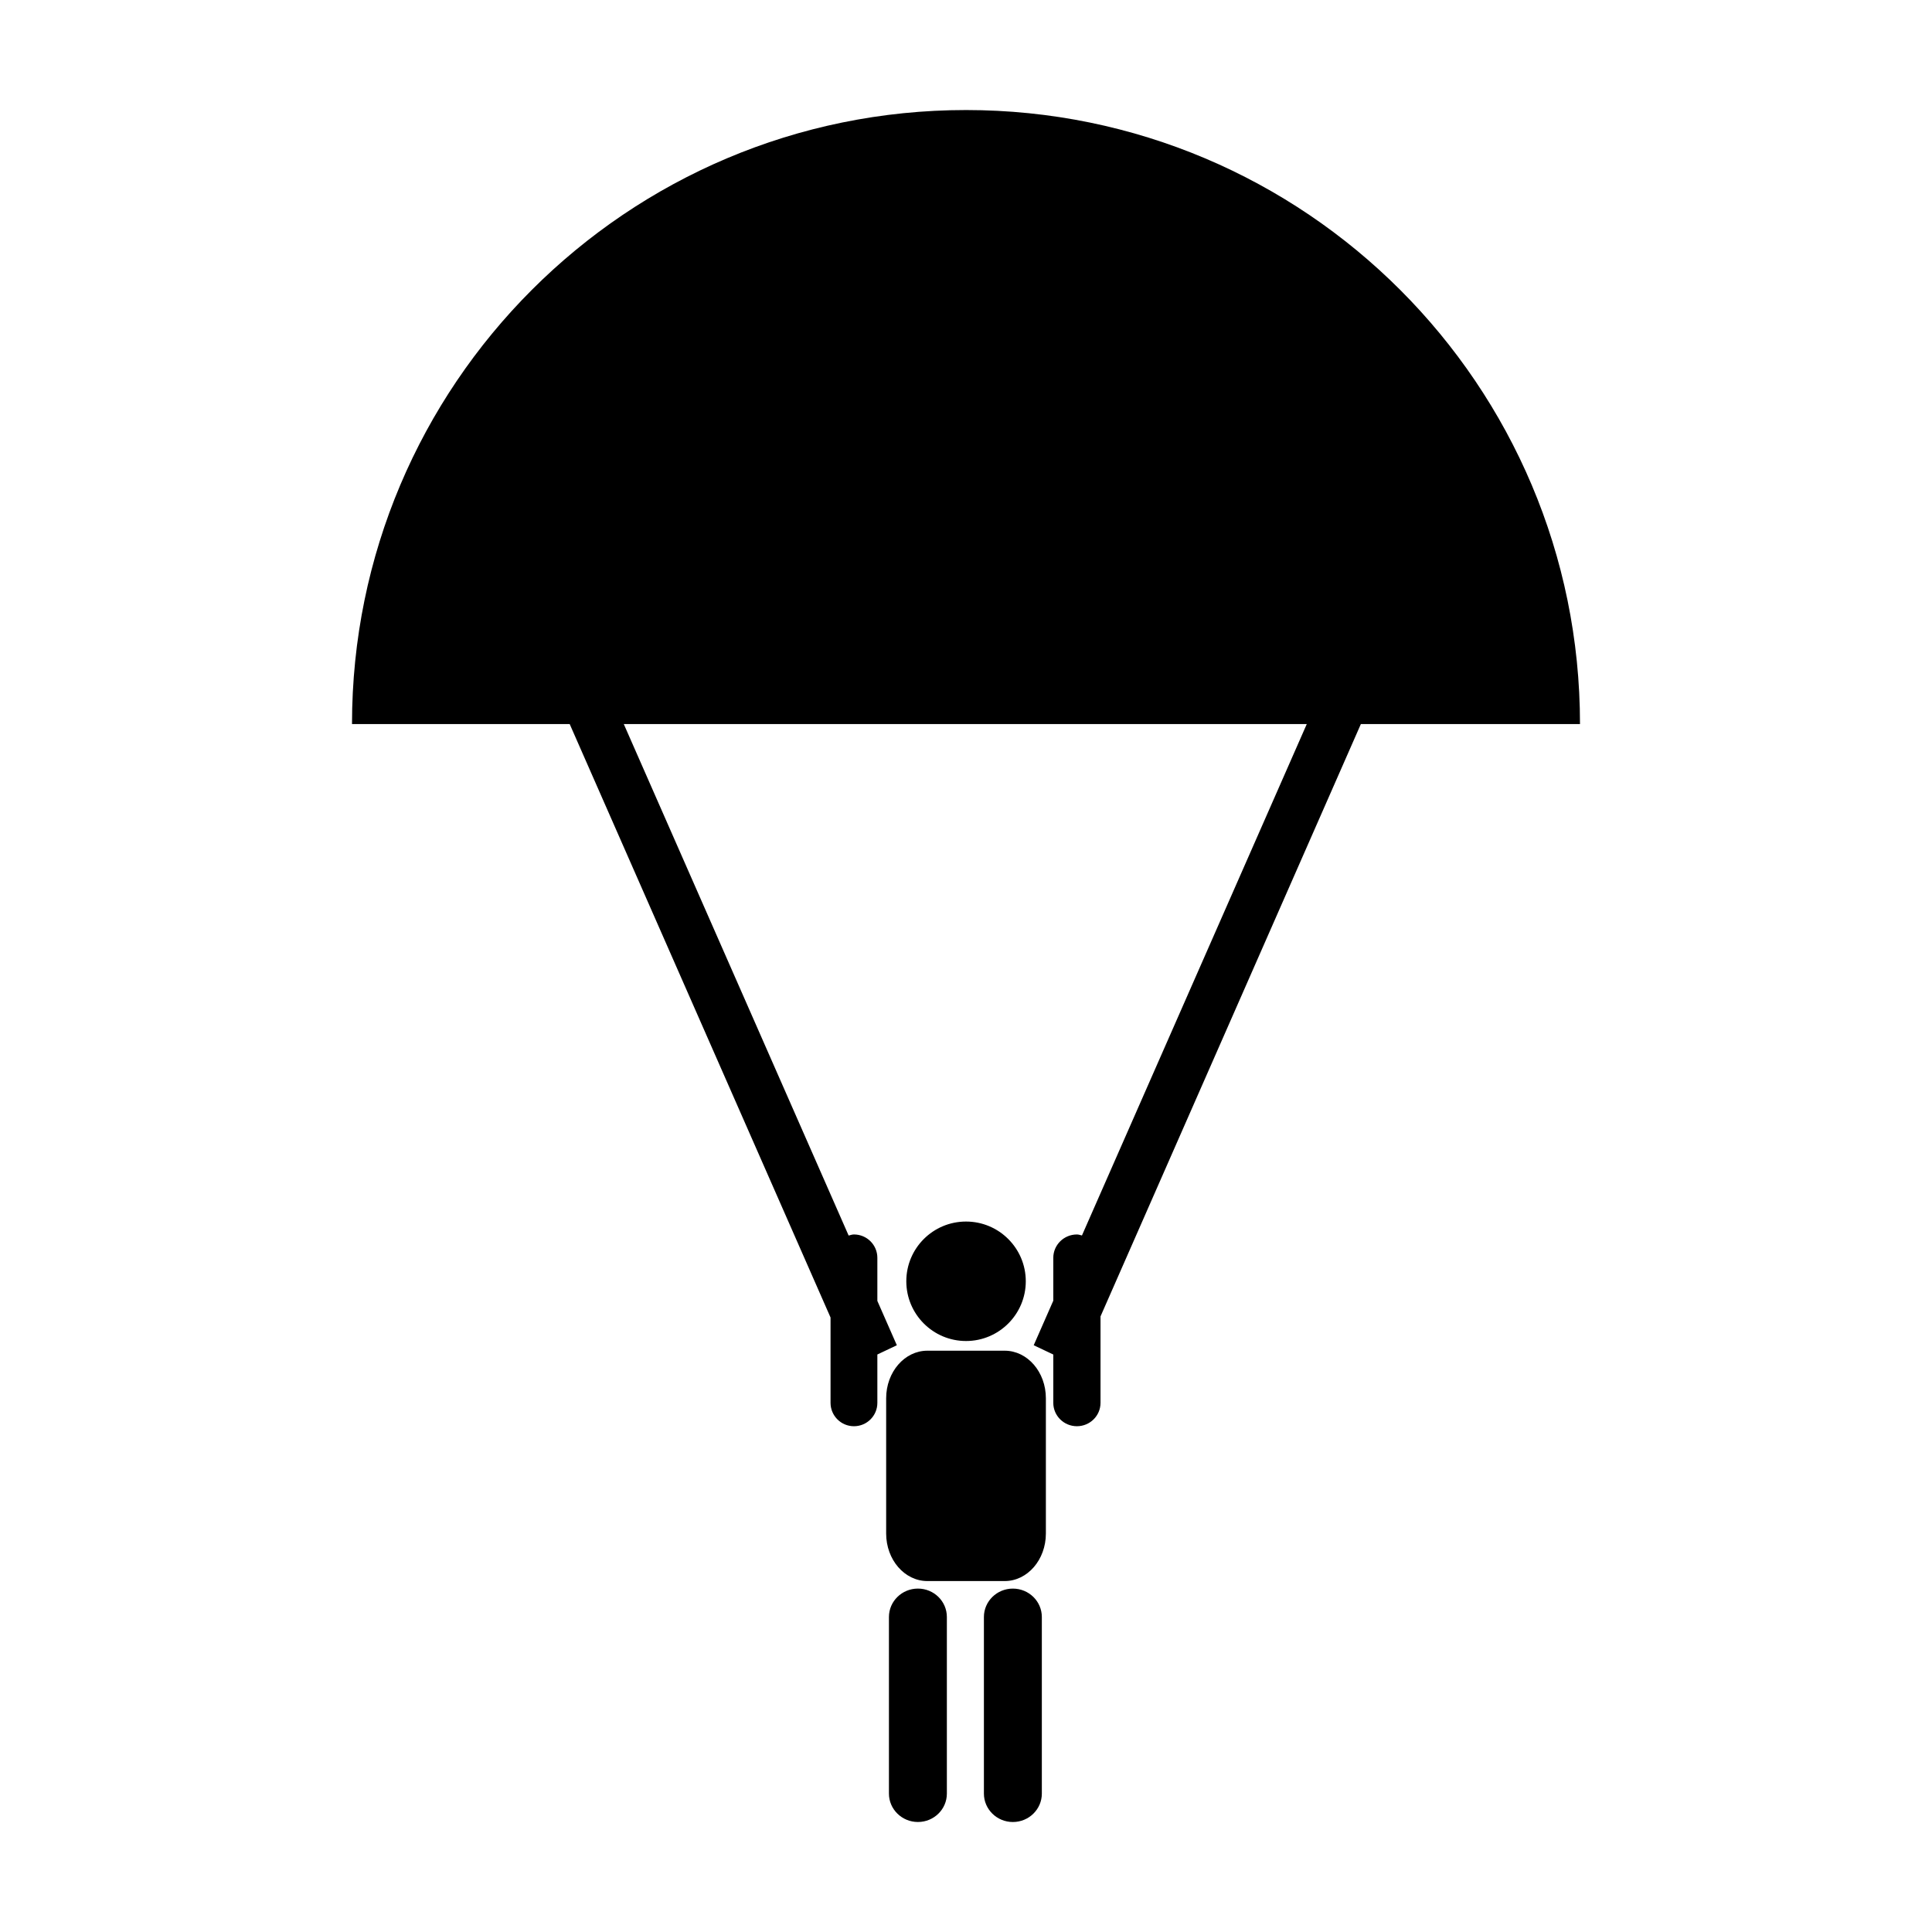 <?xml version="1.0" encoding="UTF-8"?>
<!-- Uploaded to: ICON Repo, www.iconrepo.com, Generator: ICON Repo Mixer Tools -->
<svg fill="#000000" width="800px" height="800px" version="1.1" viewBox="144 144 512 512" xmlns="http://www.w3.org/2000/svg">
 <path d="m394.93 619.32c0 4.152-3.43 7.527-7.672 7.527-4.238 0-7.68-3.375-7.68-7.527v-46.801c0-4.152 3.445-7.527 7.68-7.527 4.246 0 7.672 3.375 7.672 7.527zm25.168-46.797c0-4.152-3.438-7.527-7.68-7.527-4.238 0-7.672 3.375-7.672 7.527v46.801c0 4.152 3.441 7.527 7.672 7.527 4.246 0 7.68-3.375 7.68-7.527zm1.07-57.969c0-6.969-4.887-12.605-10.914-12.605h-20.5c-6.019 0-10.914 5.637-10.914 12.605v35.848c0 6.957 4.891 12.594 10.914 12.594h20.5c6.027 0 10.914-5.637 10.914-12.594zm-21.16-46.832c-8.742 0-15.828 7.074-15.828 15.824 0 8.734 7.082 15.836 15.828 15.836 8.734 0 15.836-7.094 15.836-15.836-0.008-8.75-7.102-15.824-15.836-15.824zm-0.012-294.56c-89.863 0-162.71 72.848-162.71 162.72h57.688l69.129 157.27v22.621c0 3.414 2.781 6.191 6.203 6.191 3.438 0 6.203-2.777 6.203-6.191v-12.82l5.164-2.449-5.164-11.75v-11.418c0-3.414-2.769-6.191-6.203-6.191-0.5 0-0.941 0.176-1.406 0.289l-59.59-135.55h181l-59.582 135.53c-0.441-0.102-0.855-0.266-1.336-0.266-3.457 0-6.258 2.777-6.258 6.191v11.355l-5.188 11.809 5.188 2.457v12.812c0 3.414 2.805 6.191 6.258 6.191 3.461 0 6.258-2.777 6.258-6.191v-22.91l68.996-156.98h58.07c0.008-89.871-72.844-162.72-162.72-162.72z"/>
</svg>